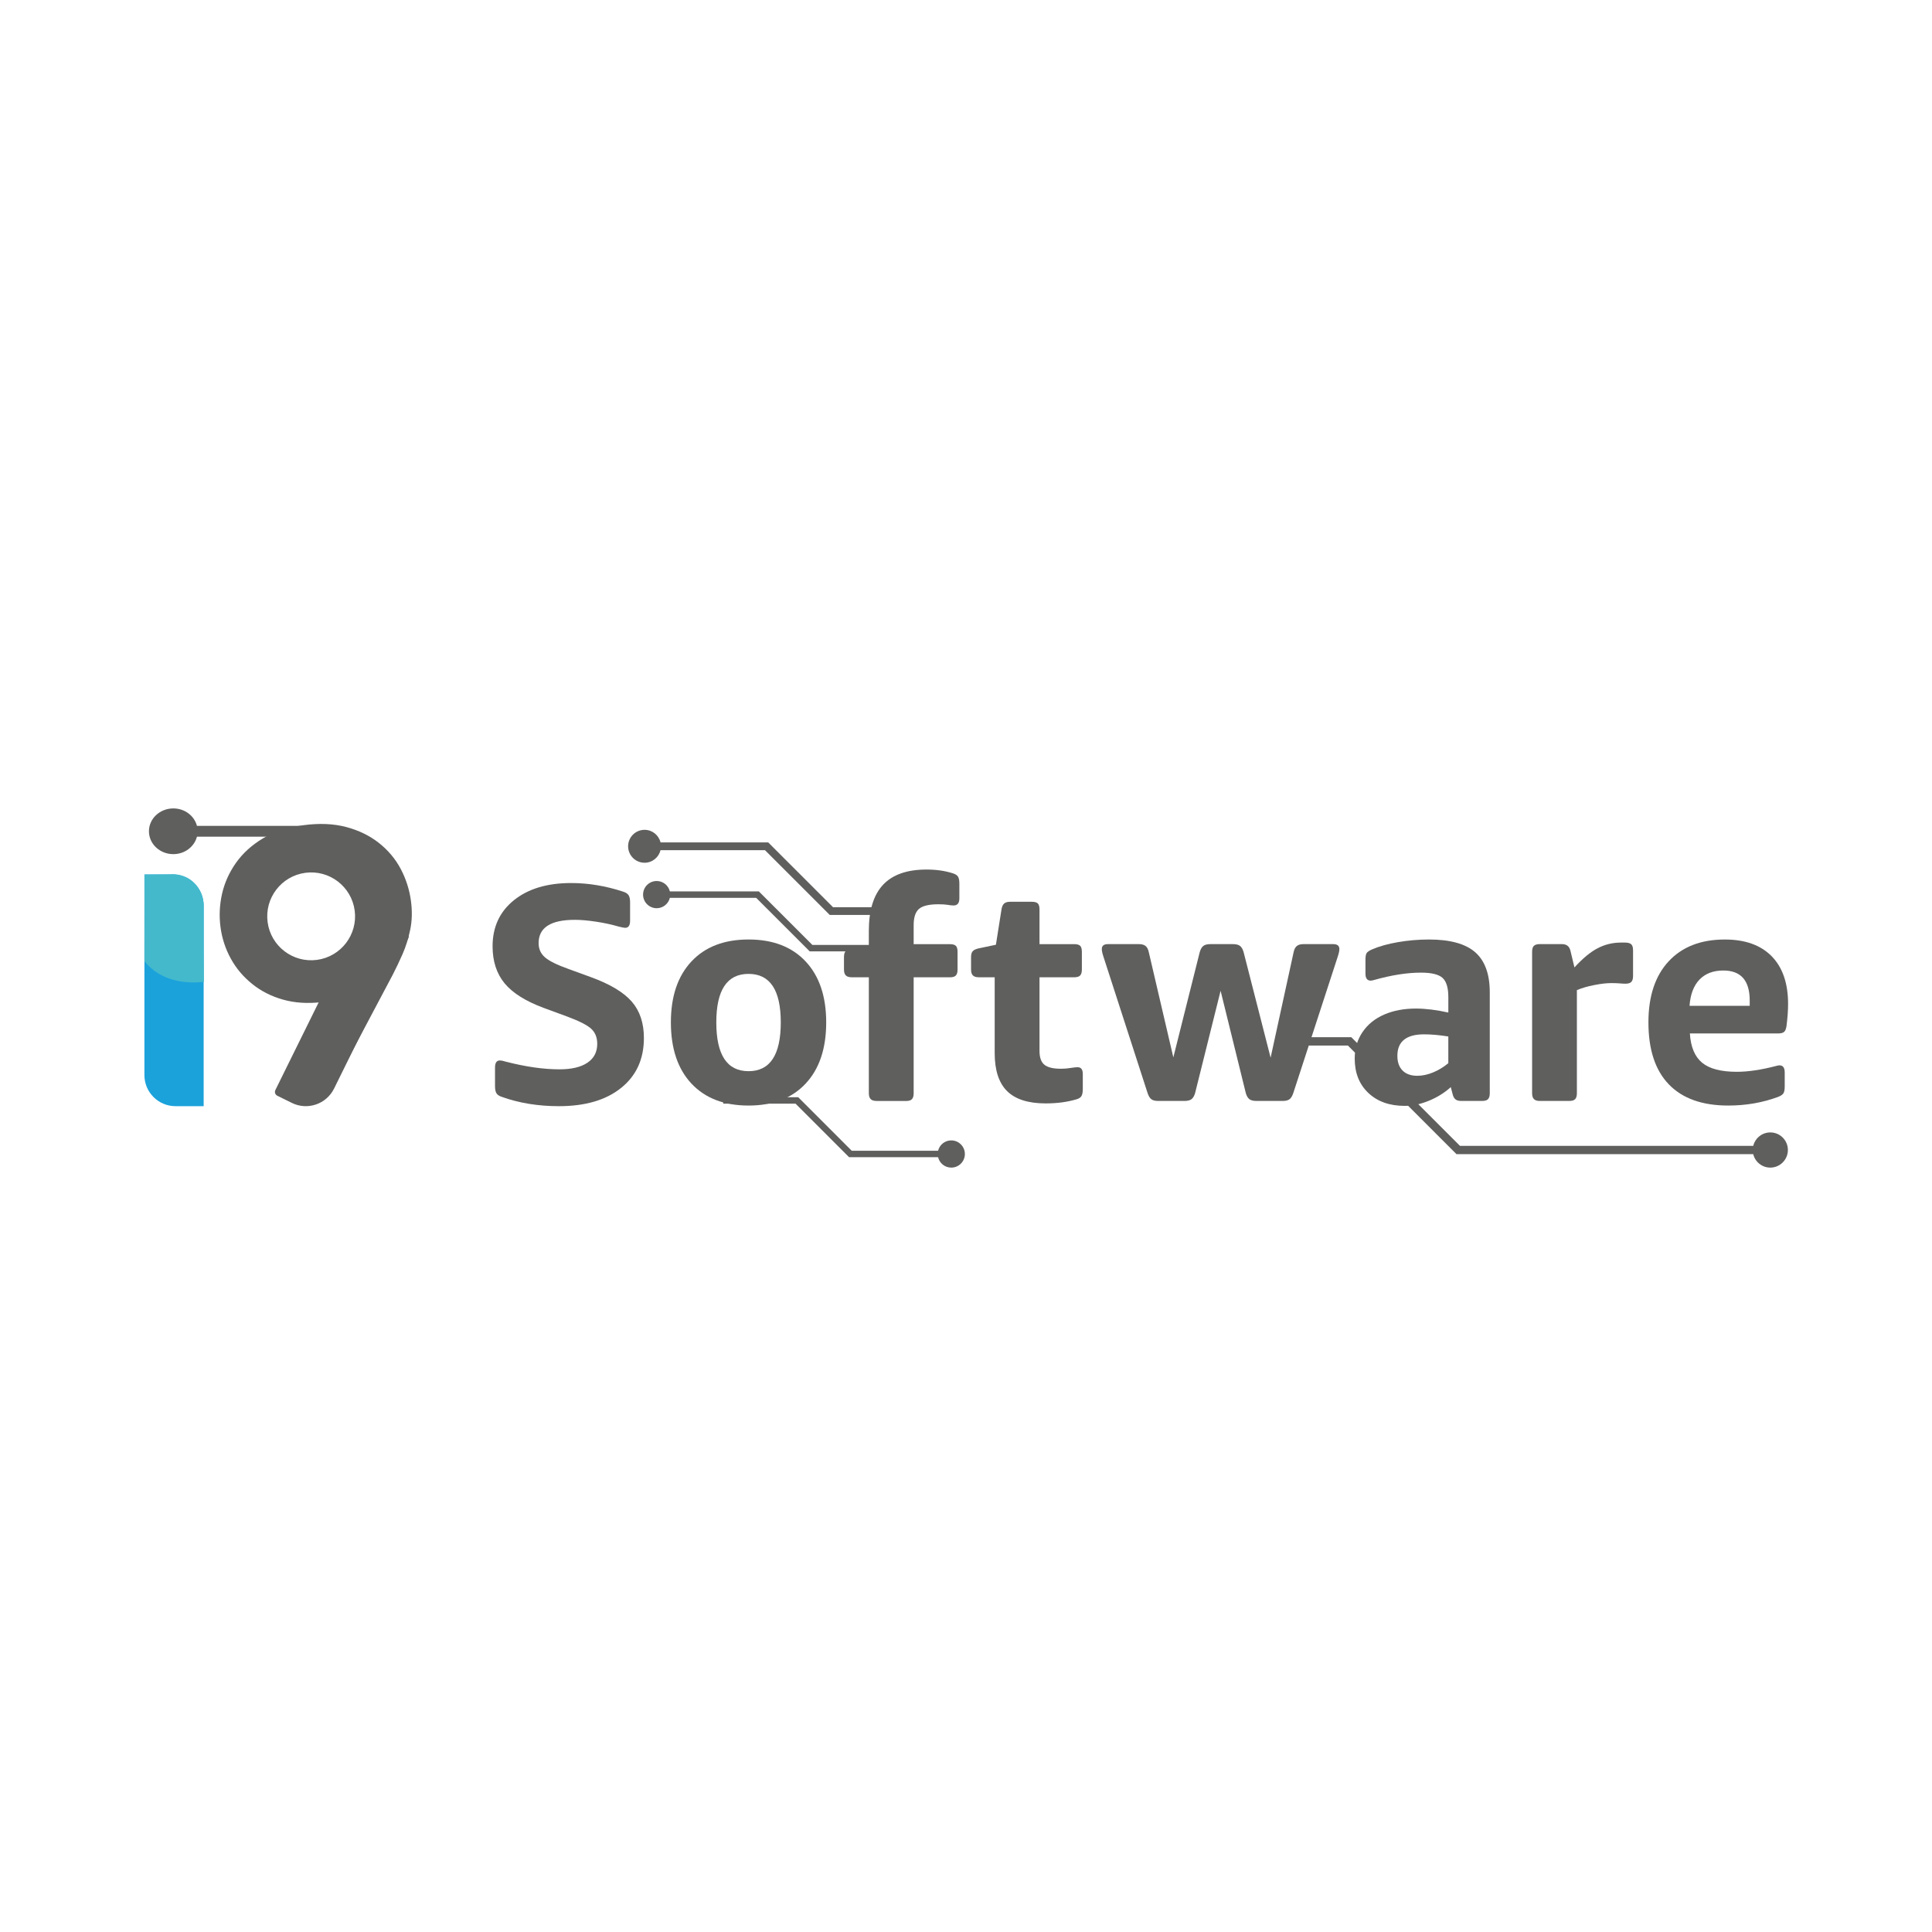 <?xml version="1.0" encoding="utf-8"?>
<!-- Generator: Adobe Illustrator 25.2.3, SVG Export Plug-In . SVG Version: 6.00 Build 0)  -->
<svg version="1.1" id="Camada_1" xmlns="http://www.w3.org/2000/svg" xmlns:xlink="http://www.w3.org/1999/xlink" x="0px" y="0px"
	 viewBox="0 0 1080 1080" style="enable-background:new 0 0 1080 1080;" xml:space="preserve">
<style type="text/css">
	.st0{fill:#010202;}
	.st1{fill:#1BA2DB;}
	.st2{fill:#44B9CC;}
	.st3{fill:#5F5F5E;}
	.st4{fill:#353535;}
</style>
<g>
	<path class="st3" d="M186.14,480.91c0.61,1.57,1.55,2.98,2.51,4.38c1.02-1.62,2.04-3.24,2.81-4.96l-19.9-18.66h-61.46
		c-1.45-5.59-6.79-9.76-13.21-9.76c-7.53,0-13.63,5.72-13.63,12.78c0,7.06,6.1,12.78,13.63,12.78c6.41,0,11.75-4.17,13.21-9.76
		h58.79l13.32,12.49C183.09,479.09,185.54,479.37,186.14,480.91z"/>
	<path class="st1" d="M113.85,618.36H98.12c-9.6,0-17.39-7.78-17.39-17.39V488.81h15.73c9.6,0,17.39,7.78,17.39,17.39V618.36z"/>
	<path class="st2" d="M84.43,541.18c-1.4-1.23-2.62-2.53-3.69-3.88c0.02-16.13,0.04-32.27,0.06-48.4c4.69-0.04,9.38-0.09,14.08-0.13
		c1.43-0.14,6.33-0.46,11.15,2.71c3.99,2.63,5.83,6.44,6.45,7.91c1.12,2.69,1.35,5.11,1.38,6.62c0,2.56-0.01,5.11-0.01,7.67
		c0,4.15,0,8.3,0.01,12.46c0.02,7.59,0.06,15.17,0.13,22.75C108.54,549.48,94.7,550.17,84.43,541.18z"/>
	<g>
		<path class="st3" d="M155.01,612.52l8.12,4.01c8.73,4.31,19.3,0.73,23.61-8l41.46-83.96c0.58-1.17,0.1-2.6-1.08-3.18l-8.12-4.01
			c-8.73-4.31-19.3-0.73-23.61,8l-41.46,83.96C153.35,610.52,153.84,611.94,155.01,612.52z"/>
		<g>
			<path class="st3" d="M169.16,613.47c-1.26,0.17-2.34-0.15-3.24-0.96c-0.89-0.81-1.42-1.84-1.59-3.11
				c-0.09-0.7-0.06-1.28,0.09-1.73c0.15-0.45,0.28-0.82,0.39-1.12l26.23-49.13c-3.4,1.31-7.13,2.24-11.2,2.78
				c-7.88,0.91-15.08,0.44-21.61-1.4c-6.53-1.84-12.28-4.75-17.23-8.74c-4.96-3.98-8.95-8.69-11.96-14.15
				c-3.01-5.45-4.94-11.34-5.78-17.65c-0.82-6.17-0.54-12.35,0.85-18.54c1.39-6.18,3.98-11.96,7.76-17.32
				c3.78-5.36,8.78-9.92,14.99-13.68c6.21-3.76,13.81-6.23,22.79-7.43c8.84-1.18,16.78-0.85,23.81,1
				c7.03,1.85,13.14,4.82,18.33,8.91c5.19,4.1,9.26,8.94,12.22,14.55c2.96,5.6,4.86,11.56,5.71,17.88
				c0.77,5.76,0.63,11.13-0.42,16.12c-1.05,5-2.48,9.54-4.29,13.64c-1.81,4.1-3.62,7.91-5.44,11.44l-32.86,62.02
				c-0.47,0.78-1.12,1.76-1.96,2.94c-0.84,1.18-2.25,1.91-4.21,2.17L169.16,613.47z M180.51,542.76c5.89-0.79,11.16-2.81,15.79-6.07
				c4.63-3.26,8.11-7.44,10.43-12.53c2.32-5.09,3.04-10.94,2.16-17.54c-0.88-6.6-3.11-12.04-6.68-16.36
				c-3.57-4.31-8.03-7.43-13.35-9.36c-5.33-1.93-10.94-2.5-16.83-1.72c-5.76,0.77-10.91,2.78-15.48,6.03
				c-4.57,3.25-8.01,7.43-10.33,12.52c-2.32,5.1-3.04,10.94-2.16,17.54c0.88,6.6,3.11,12.05,6.68,16.36
				c3.57,4.31,7.99,7.43,13.25,9.37C169.25,542.94,174.75,543.53,180.51,542.76z"/>
		</g>
		<path class="st3" d="M169.09,475.97c-20.03,2.67-34.1,21.08-31.43,41.11c2.67,20.03,21.08,34.1,41.11,31.43
			s34.1-21.08,31.43-41.11S189.13,473.3,169.09,475.97z M177.18,536.58c-13.44,1.79-25.79-7.65-27.58-21.09
			c-1.79-13.44,7.65-25.79,21.09-27.58c13.44-1.79,25.79,7.65,27.58,21.09C200.06,522.44,190.62,534.78,177.18,536.58z"/>
	</g>
	<g>
		<path class="st3" d="M312.41,618.36c-11.55,0-22.13-1.72-31.74-5.15c-1.49-0.46-2.52-1.12-3.09-1.97
			c-0.57-0.86-0.86-2.2-0.86-4.03v-10.47c0-2.63,0.91-3.95,2.75-3.95c0.34,0,0.8,0.06,1.37,0.17c0.57,0.12,1.2,0.29,1.89,0.51
			c11.09,2.86,21.1,4.29,30.03,4.29c6.75,0,11.95-1.23,15.61-3.69c3.66-2.46,5.49-5.98,5.49-10.55c0-3.54-1.12-6.35-3.35-8.41
			c-2.23-2.06-6.72-4.35-13.47-6.86l-13.04-4.8c-10.18-3.77-17.5-8.38-21.96-13.81c-4.46-5.43-6.69-12.32-6.69-20.67
			c0-10.75,3.97-19.33,11.92-25.74c7.95-6.4,18.62-9.61,32-9.61c9.61,0,19.27,1.6,29,4.8c1.49,0.46,2.51,1.12,3.09,1.97
			c0.57,0.86,0.86,2.2,0.86,4.03v10.29c0,2.63-0.92,3.95-2.75,3.95c-0.57,0-1.77-0.23-3.6-0.69c-3.89-1.14-8.12-2.06-12.7-2.75
			c-4.58-0.69-8.52-1.03-11.84-1.03c-13.5,0-20.25,4.35-20.25,13.04c0,3.2,1.17,5.83,3.52,7.89c2.34,2.06,6.72,4.23,13.13,6.52
			l12.7,4.63c10.64,3.89,18.21,8.44,22.73,13.64c4.52,5.21,6.78,11.98,6.78,20.33c0,11.78-4.23,21.08-12.7,27.88
			C338.77,614.96,327.16,618.36,312.41,618.36z"/>
		<path class="st3" d="M418.44,618.01c-13.61,0-24.25-4.09-31.91-12.27c-7.66-8.18-11.5-19.59-11.5-34.23
			c0-14.52,3.83-25.88,11.5-34.06c7.66-8.18,18.3-12.27,31.91-12.27c13.61,0,24.25,4.09,31.91,12.27
			c7.66,8.18,11.5,19.53,11.5,34.06c0,14.64-3.83,26.05-11.5,34.23C442.69,613.93,432.05,618.01,418.44,618.01z M418.44,598.8
			c12.01,0,18.02-9.09,18.02-27.28c0-18.07-6.01-27.11-18.02-27.11s-18.02,9.04-18.02,27.11C400.42,589.7,406.43,598.8,418.44,598.8
			z"/>
		<path class="st3" d="M489.98,615.44c-1.49,0-2.57-0.34-3.26-1.03c-0.69-0.69-1.03-1.77-1.03-3.26V546.3h-9.61
			c-1.49,0-2.57-0.34-3.26-1.03s-1.03-1.77-1.03-3.26v-7.03c0-1.49,0.31-2.6,0.94-3.35c0.63-0.74,1.69-1.23,3.17-1.46l9.78-1.89
			v-7.89c0-11.55,2.66-20.16,7.98-25.82c5.32-5.66,13.41-8.49,24.28-8.49c5.38,0,10.24,0.69,14.58,2.06c1.49,0.46,2.49,1.09,3,1.89
			c0.51,0.8,0.77,2.12,0.77,3.95v8.24c0,2.63-1.09,3.95-3.26,3.95c-0.8,0-1.86-0.11-3.17-0.34c-1.32-0.23-3.06-0.34-5.23-0.34
			c-5.26,0-8.89,0.86-10.89,2.57c-2,1.72-3,4.75-3,9.09v10.64h20.25c1.6,0,2.72,0.32,3.35,0.94c0.63,0.63,0.94,1.75,0.94,3.35v9.95
			c0,1.49-0.32,2.57-0.94,3.26c-0.63,0.69-1.75,1.03-3.35,1.03h-20.25v64.85c0,1.49-0.32,2.57-0.94,3.26
			c-0.63,0.69-1.75,1.03-3.35,1.03H489.98z"/>
		<path class="st3" d="M584.52,616.81c-9.72,0-16.9-2.29-21.53-6.86c-4.63-4.57-6.95-11.67-6.95-21.28V546.3h-8.92
			c-1.49,0-2.57-0.34-3.26-1.03c-0.69-0.69-1.03-1.77-1.03-3.26v-7.03c0-1.49,0.31-2.57,0.94-3.26c0.63-0.69,1.69-1.2,3.17-1.54
			l9.78-2.06l3.09-19.56c0.23-1.6,0.71-2.75,1.46-3.43c0.74-0.69,1.86-1.03,3.35-1.03h12.18c1.6,0,2.72,0.32,3.35,0.94
			c0.63,0.63,0.94,1.75,0.94,3.35v19.39h19.39c1.6,0,2.72,0.32,3.35,0.94c0.63,0.63,0.94,1.75,0.94,3.35v9.95
			c0,1.49-0.32,2.57-0.94,3.26c-0.63,0.69-1.75,1.03-3.35,1.03h-19.39v41.18c0,3.66,0.91,6.24,2.75,7.72
			c1.83,1.49,4.92,2.23,9.26,2.23c1.83,0,3.6-0.14,5.32-0.43c1.72-0.28,3.03-0.43,3.95-0.43c1.94,0,2.92,1.26,2.92,3.77v8.41
			c0,1.95-0.29,3.32-0.86,4.12c-0.57,0.8-1.54,1.37-2.92,1.72C596.47,616.07,590.81,616.81,584.52,616.81z"/>
		<path class="st3" d="M647.49,615.44c-1.72,0-3-0.31-3.86-0.94c-0.86-0.63-1.57-1.8-2.14-3.52l-24.71-76.35
			c-0.57-1.72-0.86-3.09-0.86-4.12c0-1.83,1.14-2.74,3.43-2.74h17.33c1.6,0,2.83,0.34,3.69,1.03c0.86,0.69,1.46,1.83,1.8,3.43
			l13.73,58.85l14.76-58.85c0.46-1.6,1.12-2.74,1.97-3.43c0.86-0.69,2.2-1.03,4.03-1.03h12.52c1.83,0,3.17,0.34,4.03,1.03
			c0.86,0.69,1.51,1.83,1.97,3.43l15.1,59.02l12.87-59.02c0.34-1.6,0.94-2.74,1.8-3.43c0.86-0.69,2.09-1.03,3.69-1.03h16.64
			c2.29,0,3.43,0.92,3.43,2.74c0,1.03-0.29,2.4-0.86,4.12l-24.88,76.35c-0.57,1.72-1.29,2.89-2.14,3.52
			c-0.86,0.63-2.14,0.94-3.86,0.94h-14.58c-1.83,0-3.17-0.34-4.03-1.03c-0.86-0.69-1.52-1.83-1.97-3.43l-14.07-57.13l-14.24,57.13
			c-0.46,1.6-1.12,2.74-1.97,3.43c-0.86,0.69-2.2,1.03-4.03,1.03H647.49z"/>
		<path class="st3" d="M785.26,618.19c-8.47,0-15.24-2.4-20.33-7.21c-5.09-4.8-7.64-11.21-7.64-19.22c0-5.6,1.46-10.55,4.38-14.84
			c2.92-4.29,6.95-7.55,12.1-9.78c5.15-2.23,11.04-3.35,17.67-3.35c5.49,0,11.55,0.75,18.19,2.23v-8.58c0-5.26-1.09-8.86-3.26-10.81
			c-2.17-1.94-6.18-2.92-12.01-2.92c-7.78,0-16.53,1.37-26.25,4.12c-0.34,0.12-0.69,0.2-1.03,0.26c-0.34,0.06-0.63,0.09-0.86,0.09
			c-1.95,0-2.92-1.31-2.92-3.95v-7.72c0-1.83,0.23-3.09,0.69-3.77c0.46-0.69,1.49-1.37,3.09-2.06c4-1.72,8.84-3.06,14.5-4.03
			c5.66-0.97,11.41-1.46,17.24-1.46c11.78,0,20.39,2.38,25.82,7.12c5.43,4.75,8.15,12.21,8.15,22.39v56.45
			c0,1.49-0.32,2.57-0.94,3.26c-0.63,0.69-1.75,1.03-3.35,1.03h-11.67c-1.37,0-2.43-0.28-3.17-0.86c-0.75-0.57-1.29-1.54-1.63-2.92
			l-1.03-3.95c-3.55,3.2-7.64,5.75-12.27,7.63C794.09,617.24,789.6,618.19,785.26,618.19z M792.29,601.37c2.86,0,5.8-0.63,8.84-1.89
			c3.03-1.26,5.86-2.97,8.49-5.15v-14.93c-5.03-0.8-9.55-1.2-13.55-1.2c-9.95,0-14.93,4.01-14.93,12.01c0,3.55,0.97,6.29,2.92,8.24
			C786,600.4,788.75,601.37,792.29,601.37z"/>
		<path class="st3" d="M860.75,615.44c-1.49,0-2.57-0.34-3.26-1.03s-1.03-1.77-1.03-3.26v-79.1c0-1.6,0.34-2.72,1.03-3.35
			c0.69-0.63,1.77-0.94,3.26-0.94h12.35c2.63,0,4.23,1.26,4.8,3.77l2.23,9.27c4.57-5.03,8.89-8.61,12.95-10.72
			c4.06-2.12,8.38-3.17,12.95-3.17h2.4c1.6,0,2.75,0.32,3.43,0.94c0.69,0.63,1.03,1.74,1.03,3.35v14.41c0,1.49-0.32,2.57-0.94,3.26
			c-0.63,0.69-1.75,1.03-3.35,1.03c-0.8,0-1.83-0.06-3.09-0.17c-1.26-0.11-2.86-0.17-4.8-0.17c-2.63,0-5.83,0.37-9.61,1.11
			c-3.77,0.75-6.98,1.69-9.61,2.83v57.65c0,1.49-0.32,2.57-0.94,3.26c-0.63,0.69-1.75,1.03-3.35,1.03H860.75z"/>
		<path class="st3" d="M966.09,618.01c-14.53,0-25.59-3.95-33.2-11.84c-7.61-7.89-11.41-19.44-11.41-34.66
			c0-14.64,3.77-26.02,11.32-34.14c7.55-8.12,18.02-12.18,31.4-12.18c11.32,0,20.04,3.12,26.17,9.35
			c6.12,6.24,9.18,15.13,9.18,26.68c0,3.55-0.29,7.61-0.86,12.18c-0.23,1.72-0.69,2.86-1.37,3.43c-0.69,0.57-1.72,0.86-3.09,0.86
			h-49.58c0.46,7.55,2.75,13.01,6.86,16.39c4.12,3.38,10.58,5.06,19.39,5.06c6.29,0,13.61-1.09,21.96-3.26
			c0.34-0.11,0.69-0.2,1.03-0.26c0.34-0.06,0.63-0.09,0.86-0.09c1.94,0,2.92,1.32,2.92,3.95v7.89c0,1.83-0.26,3.12-0.77,3.86
			c-0.51,0.75-1.52,1.4-3,1.97C985.2,616.41,975.93,618.01,966.09,618.01z M978.1,562.25v-2.92c0-11.21-4.92-16.81-14.76-16.81
			c-5.61,0-10.04,1.69-13.3,5.06c-3.26,3.38-5.12,8.27-5.58,14.67H978.1z"/>
	</g>
	<path class="st3" d="M989.6,652.7c-4.62,0-8.48-3.2-9.53-7.51H814.2l-60.73-60.73h-30.92v-4.65h32.85l60.73,60.73h163.95
		c1.05-4.3,4.9-7.51,9.53-7.51c5.43,0,9.83,4.4,9.83,9.83C999.43,648.29,995.03,652.7,989.6,652.7z"/>
	<path class="st3" d="M374.46,501.9h48.25l29.93,29.93h41.91v-3.6h-40.42l-29.93-29.93h-49.74c-0.81-3.33-3.79-5.81-7.37-5.81
		c-4.2,0-7.61,3.4-7.61,7.6c0,4.2,3.41,7.61,7.61,7.61C370.66,507.7,373.64,505.22,374.46,501.9z"/>
	<path class="st3" d="M524.39,643.29h-48.25l-29.93-29.93H404.3v3.6h40.42l29.93,29.93h49.74c0.81,3.33,3.79,5.81,7.37,5.81
		c4.2,0,7.61-3.4,7.61-7.6c0-4.2-3.41-7.61-7.61-7.61C528.18,637.49,525.2,639.96,524.39,643.29z"/>
	<path class="st3" d="M511.4,507.13h-45.74l-36.22-36.22h-60.2c-0.98-4.03-4.59-7.03-8.92-7.03c-5.08,0-9.2,4.12-9.2,9.2
		c0,5.08,4.12,9.2,9.2,9.2c4.33,0,7.93-3,8.92-7.03h58.39l36.22,36.22h46.49C510.68,510.04,511.03,508.59,511.4,507.13z"/>
</g>
</svg>

